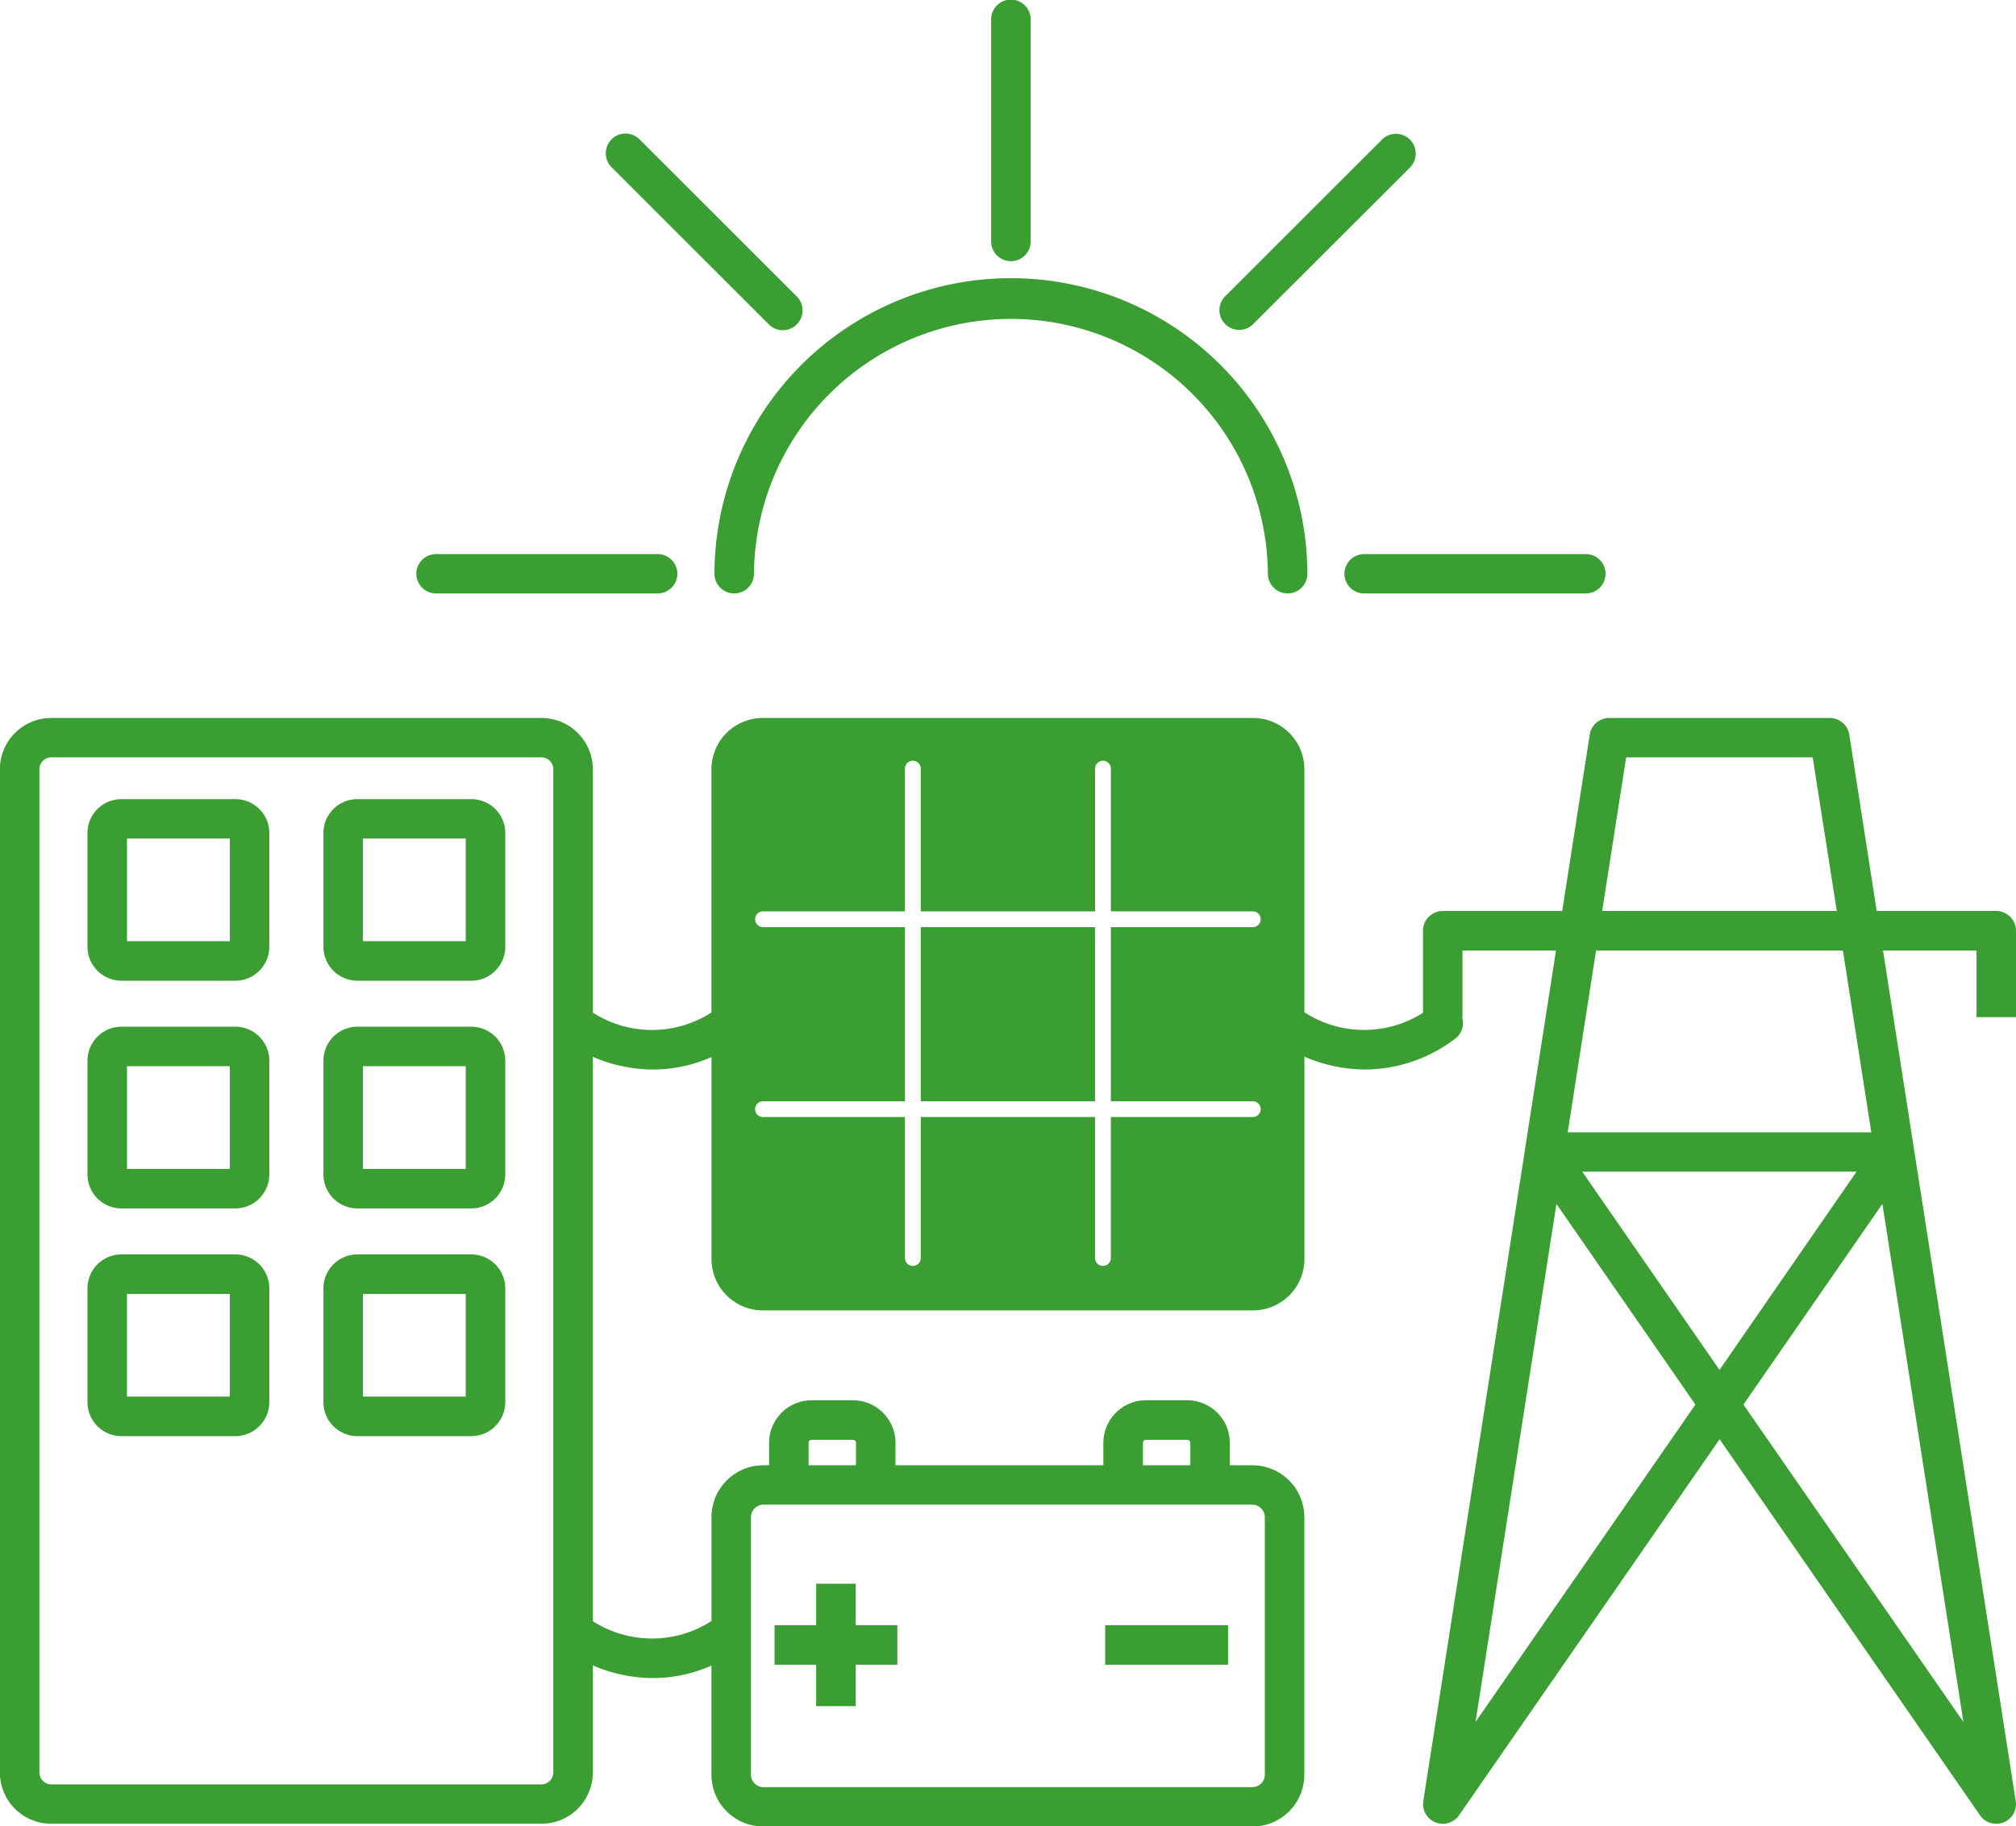 <?xml version="1.0" encoding="UTF-8"?> <svg xmlns="http://www.w3.org/2000/svg" width="116.214" height="105.31" viewBox="0 0 116.214 105.31">  <defs> <style> .cls-1 { fill: #3a9e33; fill-rule: evenodd; } </style> </defs> <path id="Com_Hybrid" data-name="Com Hybrid" class="cls-1" d="M915.471,1572.49h-6.563a1.954,1.954,0,0,0-1.96,1.95V1581a1.963,1.963,0,0,0,1.96,1.96h6.563a1.963,1.963,0,0,0,1.96-1.96v-6.56A1.955,1.955,0,0,0,915.471,1572.49Zm-0.319,8.19h-5.925v-5.92h5.925v5.92Zm13.921-8.19H922.51a1.955,1.955,0,0,0-1.96,1.95V1581a1.963,1.963,0,0,0,1.96,1.96h6.563a1.963,1.963,0,0,0,1.96-1.96v-6.56A1.954,1.954,0,0,0,929.073,1572.49Zm-0.319,8.19h-5.925v-5.92h5.925v5.92Zm-13.283,4.93h-6.563a1.963,1.963,0,0,0-1.96,1.96v6.56a1.963,1.963,0,0,0,1.96,1.96h6.563a1.963,1.963,0,0,0,1.96-1.96v-6.56A1.963,1.963,0,0,0,915.471,1585.61Zm-0.319,8.2h-5.925v-5.92h5.925v5.92Zm13.921-8.2H922.51a1.963,1.963,0,0,0-1.96,1.96v6.56a1.963,1.963,0,0,0,1.96,1.96h6.563a1.963,1.963,0,0,0,1.96-1.96v-6.56A1.963,1.963,0,0,0,929.073,1585.61Zm-0.319,8.2h-5.925v-5.92h5.925v5.92Zm-13.283,4.93h-6.563a1.963,1.963,0,0,0-1.96,1.96v6.56a1.963,1.963,0,0,0,1.96,1.96h6.563a1.963,1.963,0,0,0,1.96-1.96v-6.56A1.963,1.963,0,0,0,915.471,1598.74Zm-0.319,8.2h-5.925v-5.92h5.925v5.92Zm13.921-8.2H922.51a1.963,1.963,0,0,0-1.96,1.96v6.56a1.963,1.963,0,0,0,1.96,1.96h6.563a1.963,1.963,0,0,0,1.96-1.96v-6.56A1.963,1.963,0,0,0,929.073,1598.74Zm-0.319,8.2h-5.925v-5.92h5.925v5.92Zm89.366-21.88v-4.98a1.139,1.139,0,0,0-1.14-1.14h-6.89l-1.58-10.17a1.139,1.139,0,0,0-1.13-.96H994.673a1.131,1.131,0,0,0-1.125.96l-1.588,10.17h-6.885a1.139,1.139,0,0,0-1.139,1.14v4.73a6.327,6.327,0,0,1-6.837-.03v-14.01a2.959,2.959,0,0,0-2.962-2.96H945.88a2.959,2.959,0,0,0-2.962,2.96v14.02a6.319,6.319,0,0,1-6.837.01v-14.03a2.959,2.959,0,0,0-2.962-2.96H904.862a2.959,2.959,0,0,0-2.962,2.96v57.84a2.959,2.959,0,0,0,2.962,2.96h28.257a2.959,2.959,0,0,0,2.962-2.96v-6.17a8.831,8.831,0,0,0,3.473.73,8.32,8.32,0,0,0,3.364-.72v6.3a2.99,2.99,0,0,0,2.989,2.98h28.2a2.99,2.99,0,0,0,2.989-2.98v-14.86a2.992,2.992,0,0,0-2.989-2.99H972.8v-1.29a2.46,2.46,0,0,0-2.459-2.46h-2.371a2.46,2.46,0,0,0-2.459,2.46v1.29H953.528v-1.29a2.461,2.461,0,0,0-2.46-2.46H948.7a2.46,2.46,0,0,0-2.46,2.46v1.29h-0.331a2.992,2.992,0,0,0-2.989,2.99v5.99a6.319,6.319,0,0,1-6.837.01v-32.54a8.831,8.831,0,0,0,3.473.73,8.32,8.32,0,0,0,3.364-.72v11.65a2.966,2.966,0,0,0,2.962,2.96h28.257a2.966,2.966,0,0,0,2.962-2.96v-11.67a8.955,8.955,0,0,0,3.5.74,8.639,8.639,0,0,0,5.179-1.77,1.13,1.13,0,0,0,.409-1.25h0.024v-3.84h5.39l-1.783,11.43a0.052,0.052,0,0,0,0,.02l-5.867,37.59a1.139,1.139,0,0,0,2.063.82l15.018-21.68,15.01,21.68a1.127,1.127,0,0,0,.94.49,1.044,1.044,0,0,0,.42-0.08,1.126,1.126,0,0,0,.7-1.23l-7.65-49.04h5.39v3.84h2.28Zm-50.327,24.55a0.183,0.183,0,0,1,.181-0.18h2.371a0.182,0.182,0,0,1,.18.18v1.29h-2.732v-1.29Zm-19.276,0a0.182,0.182,0,0,1,.181-0.18h2.37a0.183,0.183,0,0,1,.181.18v1.29h-2.732v-1.29Zm-3.321,4.28a0.726,0.726,0,0,1,.711-0.72h28.2a0.725,0.725,0,0,1,.71.72v14.86a0.723,0.723,0,0,1-.71.71h-28.2a0.724,0.724,0,0,1-.711-0.71v-14.86ZM933.8,1628.61a0.687,0.687,0,0,1-.683.69H904.862a0.688,0.688,0,0,1-.684-0.69v-57.84a0.688,0.688,0,0,1,.684-0.69h28.257a0.687,0.687,0,0,1,.683.69v57.84Zm40.323-38.7a0.461,0.461,0,0,1,.456.46,0.452,0.452,0,0,1-.456.45h-8.181v8.13a0.456,0.456,0,0,1-.912,0v-8.13H954.985v8.13a0.456,0.456,0,0,1-.912,0v-8.13h-8.181a0.452,0.452,0,0,1-.456-0.45,0.461,0.461,0,0,1,.456-0.46h8.181v-10.04h-8.181a0.455,0.455,0,1,1,0-.91h8.181v-8.23a0.456,0.456,0,1,1,.912,0v8.23h10.047v-8.23a0.456,0.456,0,1,1,.912,0v8.23h8.181a0.455,0.455,0,1,1,0,.91h-8.181v10.04h8.181Zm21.524-19.83H1006.4l1.39,8.86H994.266Zm-8.682,55.62,4.663-29.87,8.011,11.57Zm6.151-31.73h15.812l-7.9,11.43Zm9.292,13.43,8.01-11.57,4.67,29.87Zm7.37-15.7h-17.5l1.635-10.48h14.23Zm-82.738-31.07h12.777a1.135,1.135,0,1,0,0-2.27H927.042A1.135,1.135,0,1,0,927.042,1560.63Zm52.366-1.14a1.139,1.139,0,0,0,1.14,1.14h12.778a1.135,1.135,0,1,0,0-2.27H980.548A1.137,1.137,0,0,0,979.408,1559.49Zm-19.224-17.04a17.088,17.088,0,0,0-17.091,17.04,1.139,1.139,0,1,0,2.278,0,14.813,14.813,0,0,1,29.625,0,1.139,1.139,0,1,0,2.278,0A17.088,17.088,0,0,0,960.184,1542.45Zm0-.98a1.139,1.139,0,0,0,1.139-1.14v-12.77a1.14,1.14,0,1,0-2.279,0v12.77A1.139,1.139,0,0,0,960.184,1541.47Zm13.165,3.96a1.141,1.141,0,0,0,.8-0.33l9.036-9.03a1.139,1.139,0,1,0-1.612-1.61l-9.035,9.03A1.135,1.135,0,0,0,973.349,1545.43Zm-27.136-.33a1.139,1.139,0,1,0,1.611-1.61l-9.035-9.03a1.139,1.139,0,1,0-1.611,1.61Zm26.49,75.02h-7.087v2.28H972.7v-2.28Zm-23.746,4.67h2.279v-2.39h2.4v-2.28h-2.4v-2.39h-2.279v2.39h-2.4v2.28h2.4v2.39Zm6.028-34.88h10.047v-10.04H954.985v10.04Z" transform="translate(-901.906 -1526.41)"></path> </svg> 